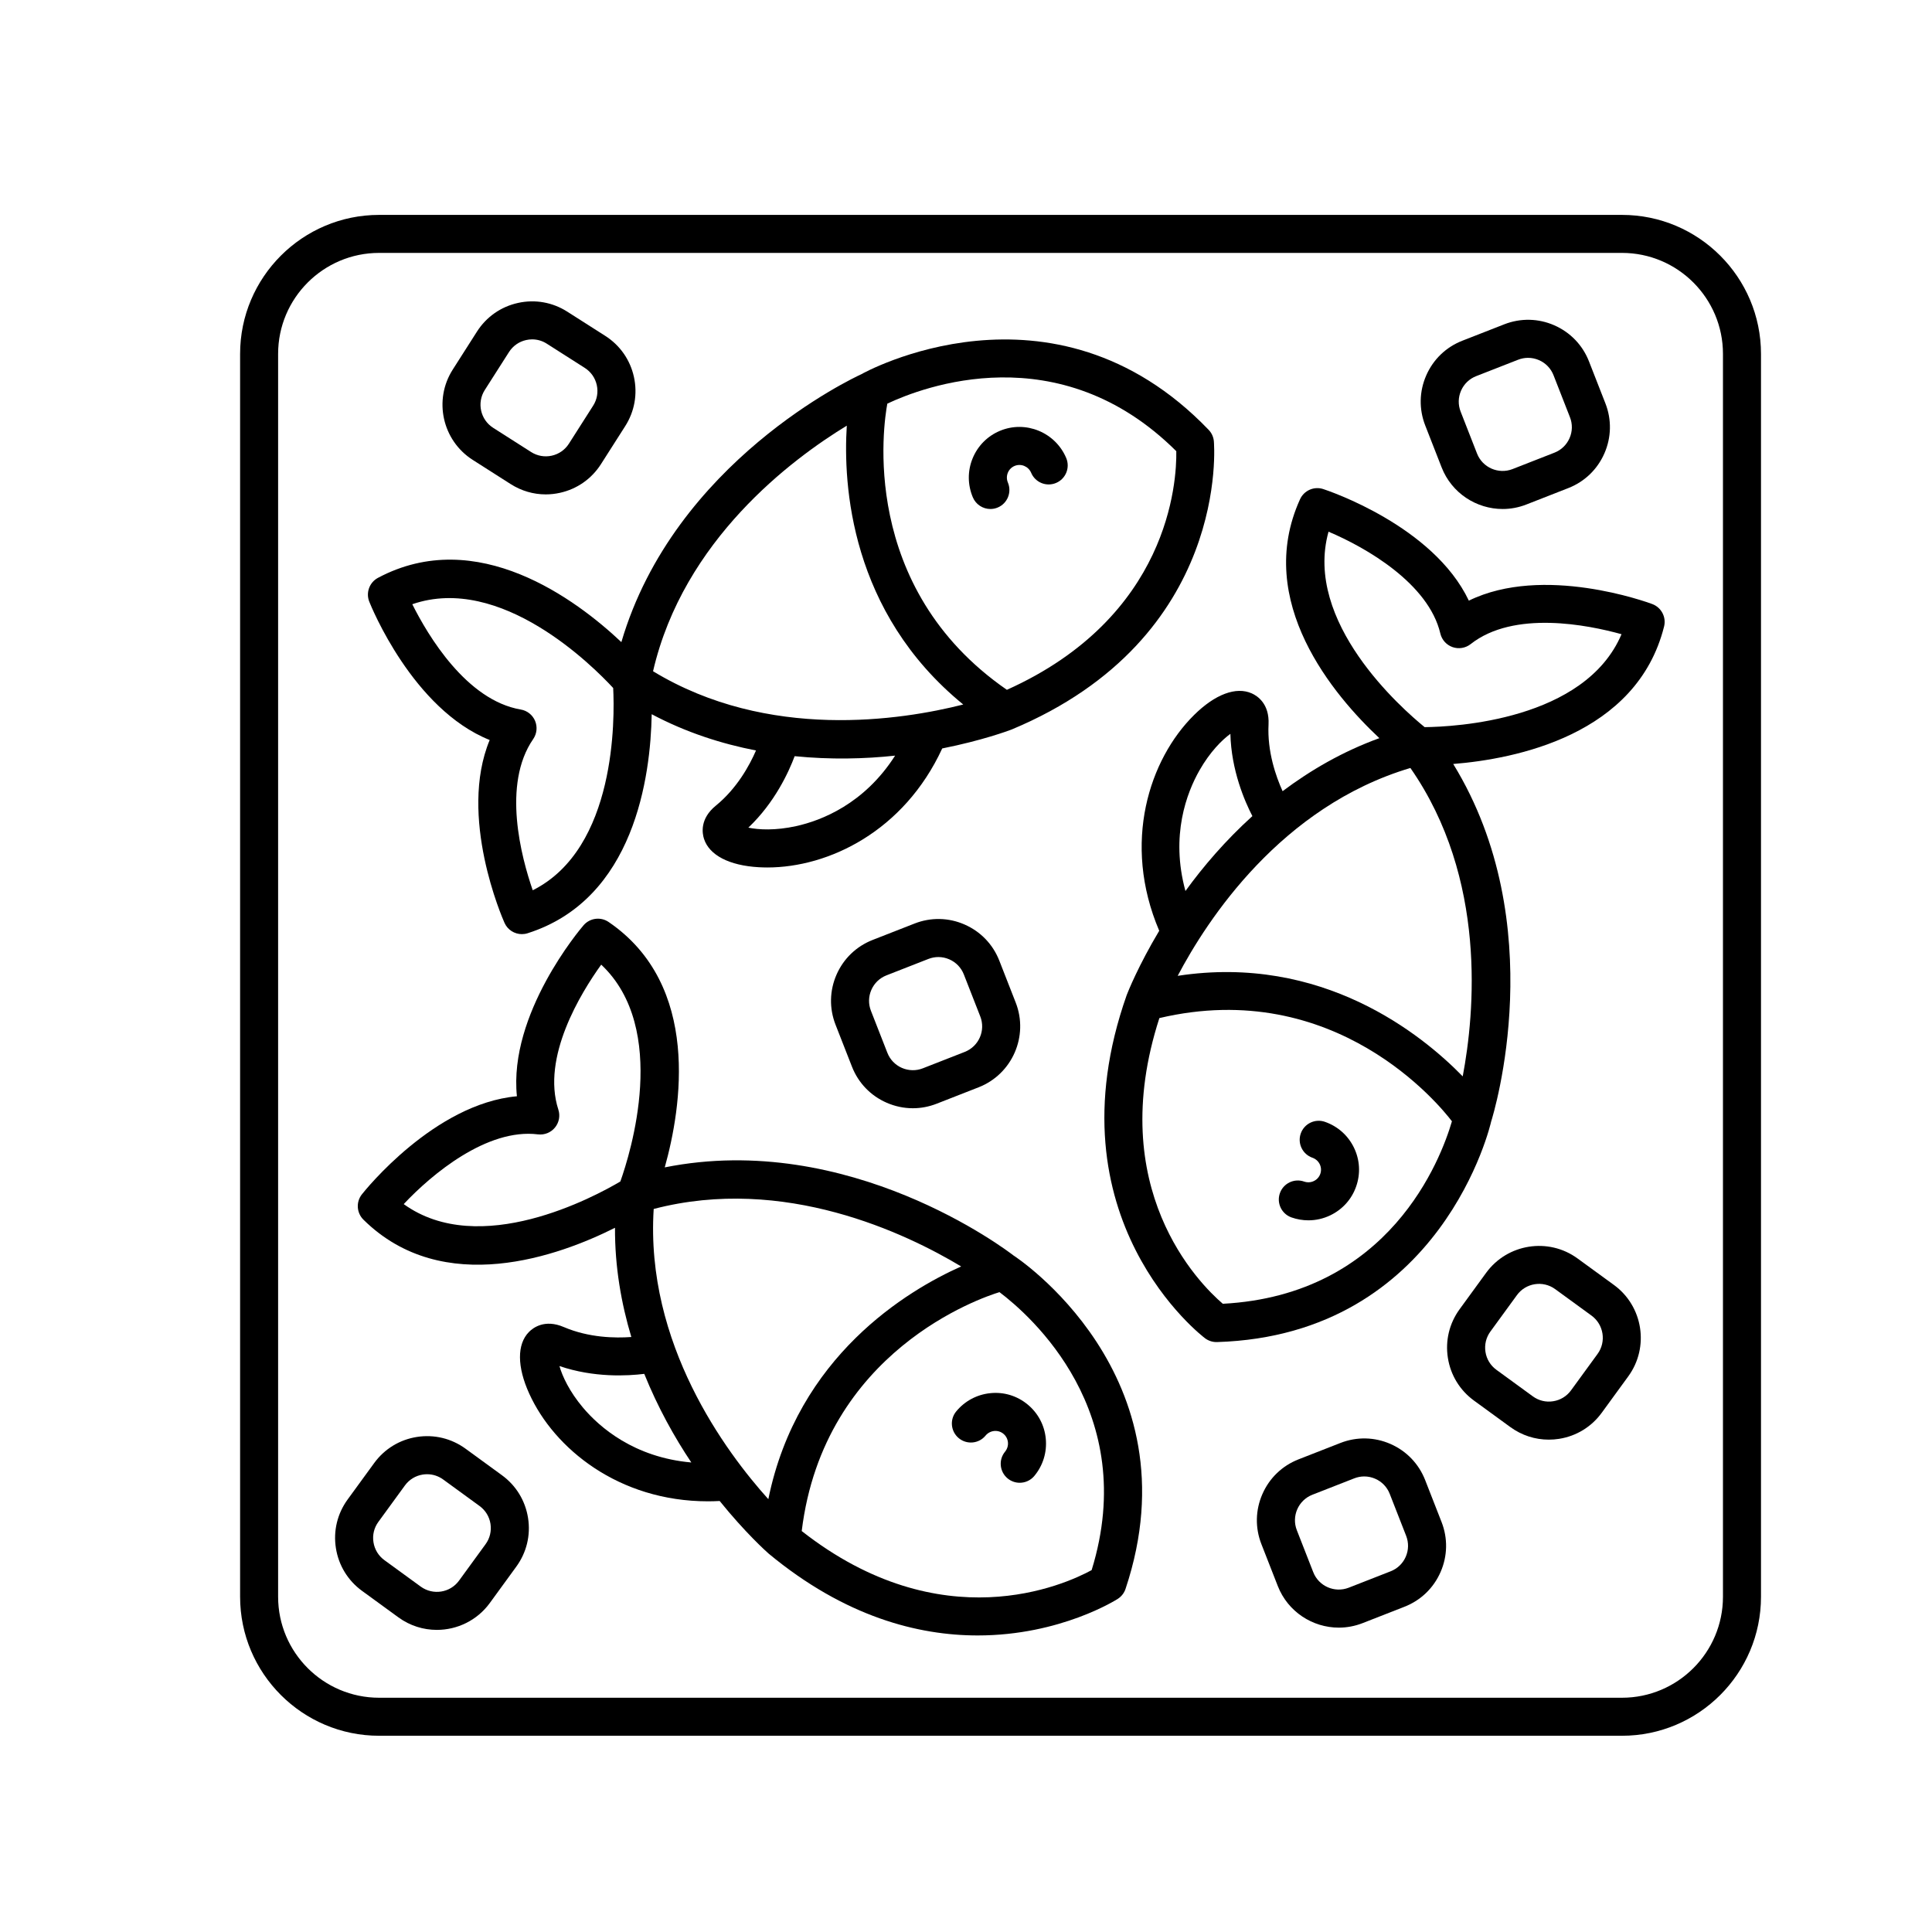 <?xml version="1.0" encoding="UTF-8"?>
<!-- Uploaded to: ICON Repo, www.svgrepo.com, Generator: ICON Repo Mixer Tools -->
<svg fill="#000000" width="800px" height="800px" version="1.1" viewBox="144 144 512 512" xmlns="http://www.w3.org/2000/svg">
 <g>
  <path d="m273.77 340.11c-8.402 20.285 3.375 47.211 3.93 48.457 0.828 1.859 2.656 2.988 4.602 2.988 0.508 0 1.023-0.074 1.531-0.238 28.336-9.023 32.586-41.629 32.875-58.043 9.152 4.856 18.516 7.836 27.641 9.613-1.699 3.918-5.023 10.039-10.645 14.621-4.281 3.488-3.617 7.32-3.133 8.805 1.406 4.332 6.695 7.07 14.52 7.512 0.742 0.039 1.496 0.066 2.258 0.066 16.211 0 36.188-9.551 46.352-31.543 10.57-2.102 17.547-4.695 18.379-5.012 58.145-24.273 53.652-75.914 53.605-76.434-0.109-1.125-0.598-2.176-1.379-2.988-41.473-43.168-91.949-14.828-92.027-14.746-2.137 0.977-49.57 23.191-63.609 71-11.945-11.266-38.258-31.004-64.496-17.035-2.266 1.203-3.258 3.918-2.316 6.309 0.504 1.27 11.535 28.508 31.914 36.668zm81.23 22.816c-5.508 1.219-9.98 0.977-12.68 0.406 7.031-6.66 10.727-14.812 12.273-18.938 9.566 0.957 18.633 0.719 26.621-0.145-8.219 12.867-19.617 17.215-26.215 18.676zm100.73-99.359c0.145 8.117-1.879 43.922-44.895 63.242-39.371-27.211-32.668-70.594-31.684-75.84 9.262-4.371 45.477-18.348 76.578 12.598zm-87.32-6.762c-0.992 15.547 0.863 49.43 30.859 73.895-16.305 4.141-51.695 9.723-82.203-8.816 8.055-34.82 36.832-56.242 51.344-65.078zm-61.91 69.52c0.402 7.848 0.871 42.5-21.32 53.605-3.023-8.73-8.184-28.051 0.121-40.066 0.977-1.414 1.168-3.234 0.504-4.82-0.664-1.586-2.102-2.727-3.797-3.012-14.395-2.449-24.617-19.645-28.746-27.906 23.461-8.105 47.91 16.434 53.238 22.199z"/>
  <path d="m406.46 278.89c0.656 0 1.32-0.125 1.961-0.398 2.562-1.078 3.762-4.035 2.684-6.602-0.352-0.836-0.359-1.754-0.023-2.59 0.336-0.832 0.973-1.473 1.789-1.82 1.719-0.711 3.672 0.102 4.398 1.82 1.082 2.57 4.039 3.773 6.606 2.684 2.562-1.078 3.762-4.035 2.684-6.602-2.883-6.832-10.781-10.066-17.594-7.195-3.309 1.391-5.875 3.996-7.227 7.324-1.352 3.324-1.32 6.977 0.074 10.289 0.816 1.93 2.691 3.09 4.648 3.09z"/>
  <path d="m581.87 304.08c-1.285-0.48-28.879-10.559-48.613-0.902-9.41-19.828-37.285-29.145-38.586-29.57-2.43-0.801-5.09 0.367-6.152 2.707-12.297 27.074 9.043 52.09 21.027 63.305-9.738 3.531-18.219 8.48-25.648 14.051-1.77-3.914-4.086-10.508-3.723-17.688 0.277-5.512-3.012-7.594-4.438-8.227-4.16-1.863-9.742 0.23-15.305 5.738-11.805 11.672-19.176 33.84-9.227 57.168-5.531 9.25-8.281 16.172-8.605 17.004-20.969 59.414 20.363 90.707 20.781 91.012 0.867 0.641 1.914 0.984 2.988 0.984h0.156c59.832-1.848 72.629-58.289 72.633-58.398 0.707-2.238 16.02-52.332-10.039-94.801 16.363-1.316 48.645-7.598 55.879-36.434 0.621-2.492-0.73-5.051-3.129-5.949zm-120 44.074c2.793-4.902 5.965-8.055 8.195-9.68 0.23 9.684 3.805 17.887 5.828 21.801-7.125 6.457-13.023 13.34-17.738 19.852-4.035-14.723 0.375-26.094 3.715-31.973zm6.188 141.36c-6.289-5.375-31.441-30.512-16.812-75.711 46.656-10.988 74.363 23.18 77.531 27.352-2.894 9.91-16.441 46.02-60.719 48.359zm63.578-60.266c-10.879-11.16-37.281-32.504-75.535-26.641 7.824-14.863 27.367-44.863 61.668-55.086 20.422 29.309 17.031 65.035 13.867 81.727zm-10.09-92.547c-6.098-4.961-32.145-27.871-25.473-51.797 9.965 4.207 26.516 13.73 29.633 26.988 0.395 1.676 1.617 3.031 3.246 3.602 1.617 0.562 3.43 0.266 4.781-0.797 11.473-9.043 31.086-5.094 39.988-2.625-9.703 22.844-44.316 24.547-52.176 24.629z"/>
  <path d="m495.13 441.3c-2.629-0.918-5.496 0.469-6.418 3.094-0.918 2.625 0.469 5.5 3.094 6.418 0.855 0.301 1.547 0.91 1.941 1.723 0.387 0.805 0.441 1.707 0.145 2.551-0.293 0.84-0.898 1.516-1.703 1.898-0.812 0.395-1.727 0.438-2.59 0.141-2.637-0.918-5.5 0.469-6.418 3.094-0.918 2.625 0.469 5.5 3.094 6.418 1.457 0.508 2.961 0.762 4.465 0.762 1.988 0 3.965-0.441 5.809-1.328 3.238-1.559 5.68-4.277 6.852-7.664 1.188-3.391 0.977-7.039-0.59-10.273-1.566-3.223-4.289-5.648-7.68-6.832z"/>
  <path d="m412.6 476.72c-1.855-1.438-43.574-33.129-92.434-23.352 4.422-15.805 9.688-48.27-14.871-65.027-2.133-1.457-4.992-1.062-6.66 0.883-0.891 1.039-19.879 23.461-17.648 45.297-21.859 1.984-40.234 24.918-41.082 25.992-1.594 2.016-1.414 4.902 0.406 6.711 21.164 20.898 52.012 9.516 66.668 2.152-0.051 10.363 1.664 20.035 4.328 28.945-4.258 0.312-11.219 0.211-17.891-2.637-5.059-2.172-8.156 0.191-9.254 1.316-3.184 3.254-3.148 9.215 0.098 16.344 6.594 14.496 23.648 28.52 47.383 28.52 1.012 0 2.039-0.035 3.078-0.086 6.766 8.383 12.309 13.355 12.977 13.945 20.25 16.785 39.641 21.688 55.402 21.688 22 0 36.926-9.562 37.18-9.734 0.941-0.621 1.648-1.543 2-2.609 18.961-56.793-29.578-88.312-29.68-88.348zm-161.61-13.621c7.394-7.894 22.078-20.152 35.57-18.48 1.734 0.207 3.406-0.469 4.504-1.797s1.438-3.125 0.906-4.762c-4.516-13.891 5.965-30.926 11.359-38.422 18.078 17 7.707 50.062 5.074 57.465-6.769 4.012-37.273 20.523-57.414 5.996zm47.523 53.957c-3.637-4.309-5.5-8.383-6.254-11.039 9.168 3.133 18.098 2.613 22.477 2.07 3.594 8.906 8.004 16.812 12.473 23.484-15.164-1.332-24.34-9.355-28.695-14.516zm18.723-52.668c34.602-9.043 66.926 6.488 81.484 15.234-14.227 6.344-43.383 23.73-51.105 61.672-11.234-12.473-32.645-41.176-30.379-76.906zm116.06 95.707c-7.125 3.894-39.754 18.727-76.832-10.352 5.84-47.816 47.75-61.898 52.41-63.312 8.176 6.172 37.375 31.738 24.422 73.664z"/>
  <path d="m406.48 513.2c-3.566 0.352-6.793 2.07-9.074 4.84-1.773 2.144-1.465 5.32 0.684 7.094 2.156 1.773 5.332 1.461 7.09-0.684 0.578-0.699 1.391-1.133 2.289-1.223 0.918-0.082 1.762 0.176 2.445 0.742 0.691 0.562 1.113 1.367 1.199 2.258 0.086 0.898-0.188 1.777-0.762 2.481-1.773 2.144-1.465 5.32 0.684 7.094 0.941 0.77 2.07 1.148 3.199 1.148 1.457 0 2.898-0.625 3.891-1.832 2.289-2.769 3.356-6.262 3.019-9.836-0.336-3.578-2.051-6.805-4.82-9.082-2.769-2.289-6.266-3.363-9.844-3z"/>
  <path d="m573.85 200.95h-329.38c-20.309 0-36.84 16.523-36.84 36.832v329.38c0 20.309 16.523 36.832 36.84 36.832h329.38c20.309 0 36.832-16.523 36.832-36.832v-329.38c-0.004-20.309-16.523-36.832-36.832-36.832zm26.754 366.21c0 14.758-12 26.758-26.758 26.758h-329.38c-14.758 0-26.762-12-26.762-26.758v-329.38c0-14.758 12.004-26.758 26.762-26.758h329.38c14.758 0 26.758 12 26.758 26.758v329.38z"/>
  <path d="m269.27 265.87 10.062 6.418c2.82 1.797 6.019 2.731 9.289 2.731 1.254 0 2.519-0.137 3.773-0.418 4.519-0.996 8.379-3.699 10.867-7.598l6.418-10.062c2.492-3.898 3.316-8.539 2.316-13.062-0.996-4.519-3.699-8.383-7.602-10.871l-10.062-6.414c-3.898-2.488-8.535-3.316-13.062-2.312-4.523 0.996-8.383 3.699-10.871 7.602l-6.418 10.062c-5.144 8.051-2.766 18.781 5.289 23.926zm3.203-18.516 6.418-10.062c1.043-1.633 2.66-2.762 4.555-3.18 0.523-0.117 1.055-0.176 1.578-0.176 1.367 0 2.707 0.387 3.883 1.145l10.062 6.414c1.633 1.043 2.766 2.66 3.184 4.555 0.418 1.895 0.074 3.836-0.969 5.465l-6.418 10.066c-1.043 1.633-2.656 2.762-4.551 3.18-1.895 0.414-3.828 0.07-5.465-0.969l-10.062-6.418c-3.375-2.152-4.367-6.648-2.215-10.02z"/>
  <path d="m399.63 389.01c-4.238-1.859-8.949-1.953-13.262-0.262l-11.113 4.348c-4.312 1.688-7.707 4.953-9.566 9.195-1.855 4.242-1.949 8.953-0.262 13.266l4.348 11.109c1.684 4.312 4.949 7.715 9.191 9.566 2.227 0.973 4.586 1.465 6.949 1.465 2.137 0 4.273-0.402 6.316-1.203l11.113-4.348c8.902-3.481 13.312-13.559 9.828-22.461l-4.348-11.113c-1.688-4.309-4.953-7.703-9.195-9.562zm0.047 33.754-11.113 4.348c-1.797 0.707-3.773 0.664-5.559-0.109-1.773-0.777-3.141-2.203-3.844-4.004l-4.348-11.113c-0.711-1.805-0.672-3.777 0.105-5.559 0.777-1.777 2.203-3.144 4.004-3.848l11.113-4.348c0.855-0.332 1.754-0.504 2.644-0.504 0.984 0 1.977 0.207 2.902 0.613 1.777 0.777 3.144 2.203 3.848 4.004l4.348 11.113c1.473 3.727-0.375 7.945-4.102 9.406z"/>
  <path d="m526.05 267.87c2.676 6.832 9.234 11.02 16.168 11.02 2.098 0 4.227-0.383 6.293-1.195l11.109-4.348c4.312-1.688 7.707-4.953 9.562-9.195 1.859-4.242 1.953-8.953 0.266-13.262l-4.348-11.113c-1.684-4.312-4.949-7.707-9.191-9.566-4.242-1.859-8.953-1.949-13.266-0.262l-11.113 4.348c-4.309 1.684-7.707 4.949-9.562 9.191-1.859 4.242-1.953 8.953-0.266 13.266zm5.144-20.34c0.777-1.777 2.203-3.144 4.004-3.848l11.113-4.348c0.855-0.332 1.754-0.504 2.644-0.504 0.984 0 1.977 0.207 2.906 0.613 1.773 0.777 3.141 2.203 3.844 4.004l4.348 11.117c0.711 1.805 0.672 3.773-0.105 5.551-0.777 1.777-2.203 3.144-4.004 3.848l-11.109 4.348c-3.715 1.449-7.945-0.387-9.402-4.109l-4.348-11.117c-0.707-1.809-0.668-3.777 0.109-5.555z"/>
  <path d="m571.71 484.53-9.648-7.027c-7.719-5.633-18.586-3.918-24.219 3.805l-7.027 9.645c-2.727 3.742-3.836 8.324-3.113 12.898 0.719 4.574 3.176 8.594 6.918 11.32l9.645 7.027c3.004 2.18 6.535 3.324 10.172 3.324 0.906 0 1.812-0.07 2.727-0.211 4.574-0.719 8.594-3.176 11.316-6.918l7.031-9.648c5.625-7.719 3.922-18.582-3.801-24.215zm-4.34 18.277-7.031 9.648c-1.145 1.566-2.82 2.594-4.731 2.891-1.918 0.312-3.836-0.16-5.402-1.305l-9.645-7.027c-1.57-1.145-2.602-2.828-2.898-4.742-0.297-1.914 0.16-3.836 1.309-5.402l7.027-9.645c2.352-3.238 6.902-3.953 10.137-1.594l9.648 7.027c3.227 2.371 3.941 6.922 1.586 10.148z"/>
  <path d="m277.02 534.95-9.645-7.031c-3.75-2.727-8.324-3.828-12.898-3.113-4.574 0.719-8.594 3.176-11.316 6.918l-7.031 9.648c-2.727 3.742-3.836 8.324-3.113 12.898 0.719 4.574 3.18 8.594 6.918 11.32l9.648 7.027c3.074 2.242 6.641 3.32 10.184 3.32 5.352 0 10.641-2.469 14.031-7.117l7.027-9.648c2.727-3.742 3.836-8.324 3.113-12.898-0.723-4.578-3.176-8.598-6.918-11.324zm-4.344 18.285-7.027 9.648c-2.352 3.231-6.891 3.945-10.137 1.594l-9.648-7.027c-1.566-1.145-2.594-2.828-2.891-4.742-0.309-1.914 0.16-3.836 1.301-5.394l7.031-9.648c1.145-1.566 2.82-2.594 4.731-2.891 0.383-0.059 0.766-0.09 1.148-0.09 1.523 0 3.004 0.48 4.258 1.391l9.645 7.027c1.57 1.145 2.602 2.828 2.898 4.742 0.293 1.91-0.164 3.824-1.309 5.391z"/>
  <path d="m521.68 536.23c-1.688-4.312-4.949-7.707-9.191-9.566-4.242-1.855-8.941-1.953-13.266-0.262l-11.113 4.348c-4.309 1.688-7.707 4.953-9.562 9.195-1.859 4.242-1.953 8.953-0.266 13.262l4.348 11.113c2.676 6.832 9.234 11.02 16.164 11.02 2.098 0 4.227-0.383 6.293-1.188l11.113-4.348c4.312-1.684 7.707-4.949 9.562-9.191 1.859-4.242 1.953-8.953 0.266-13.266zm-5.144 20.336c-0.777 1.773-2.203 3.144-4.004 3.844l-11.113 4.348c-3.742 1.449-7.945-0.398-9.395-4.117l-4.348-11.117c-1.461-3.723 0.387-7.941 4.109-9.402l11.113-4.348c0.855-0.332 1.754-0.504 2.644-0.504 0.988 0 1.977 0.207 2.906 0.613 1.773 0.777 3.141 2.195 3.844 4l4.348 11.113c0.711 1.824 0.672 3.793-0.105 5.57z"/>
 </g>
</svg>